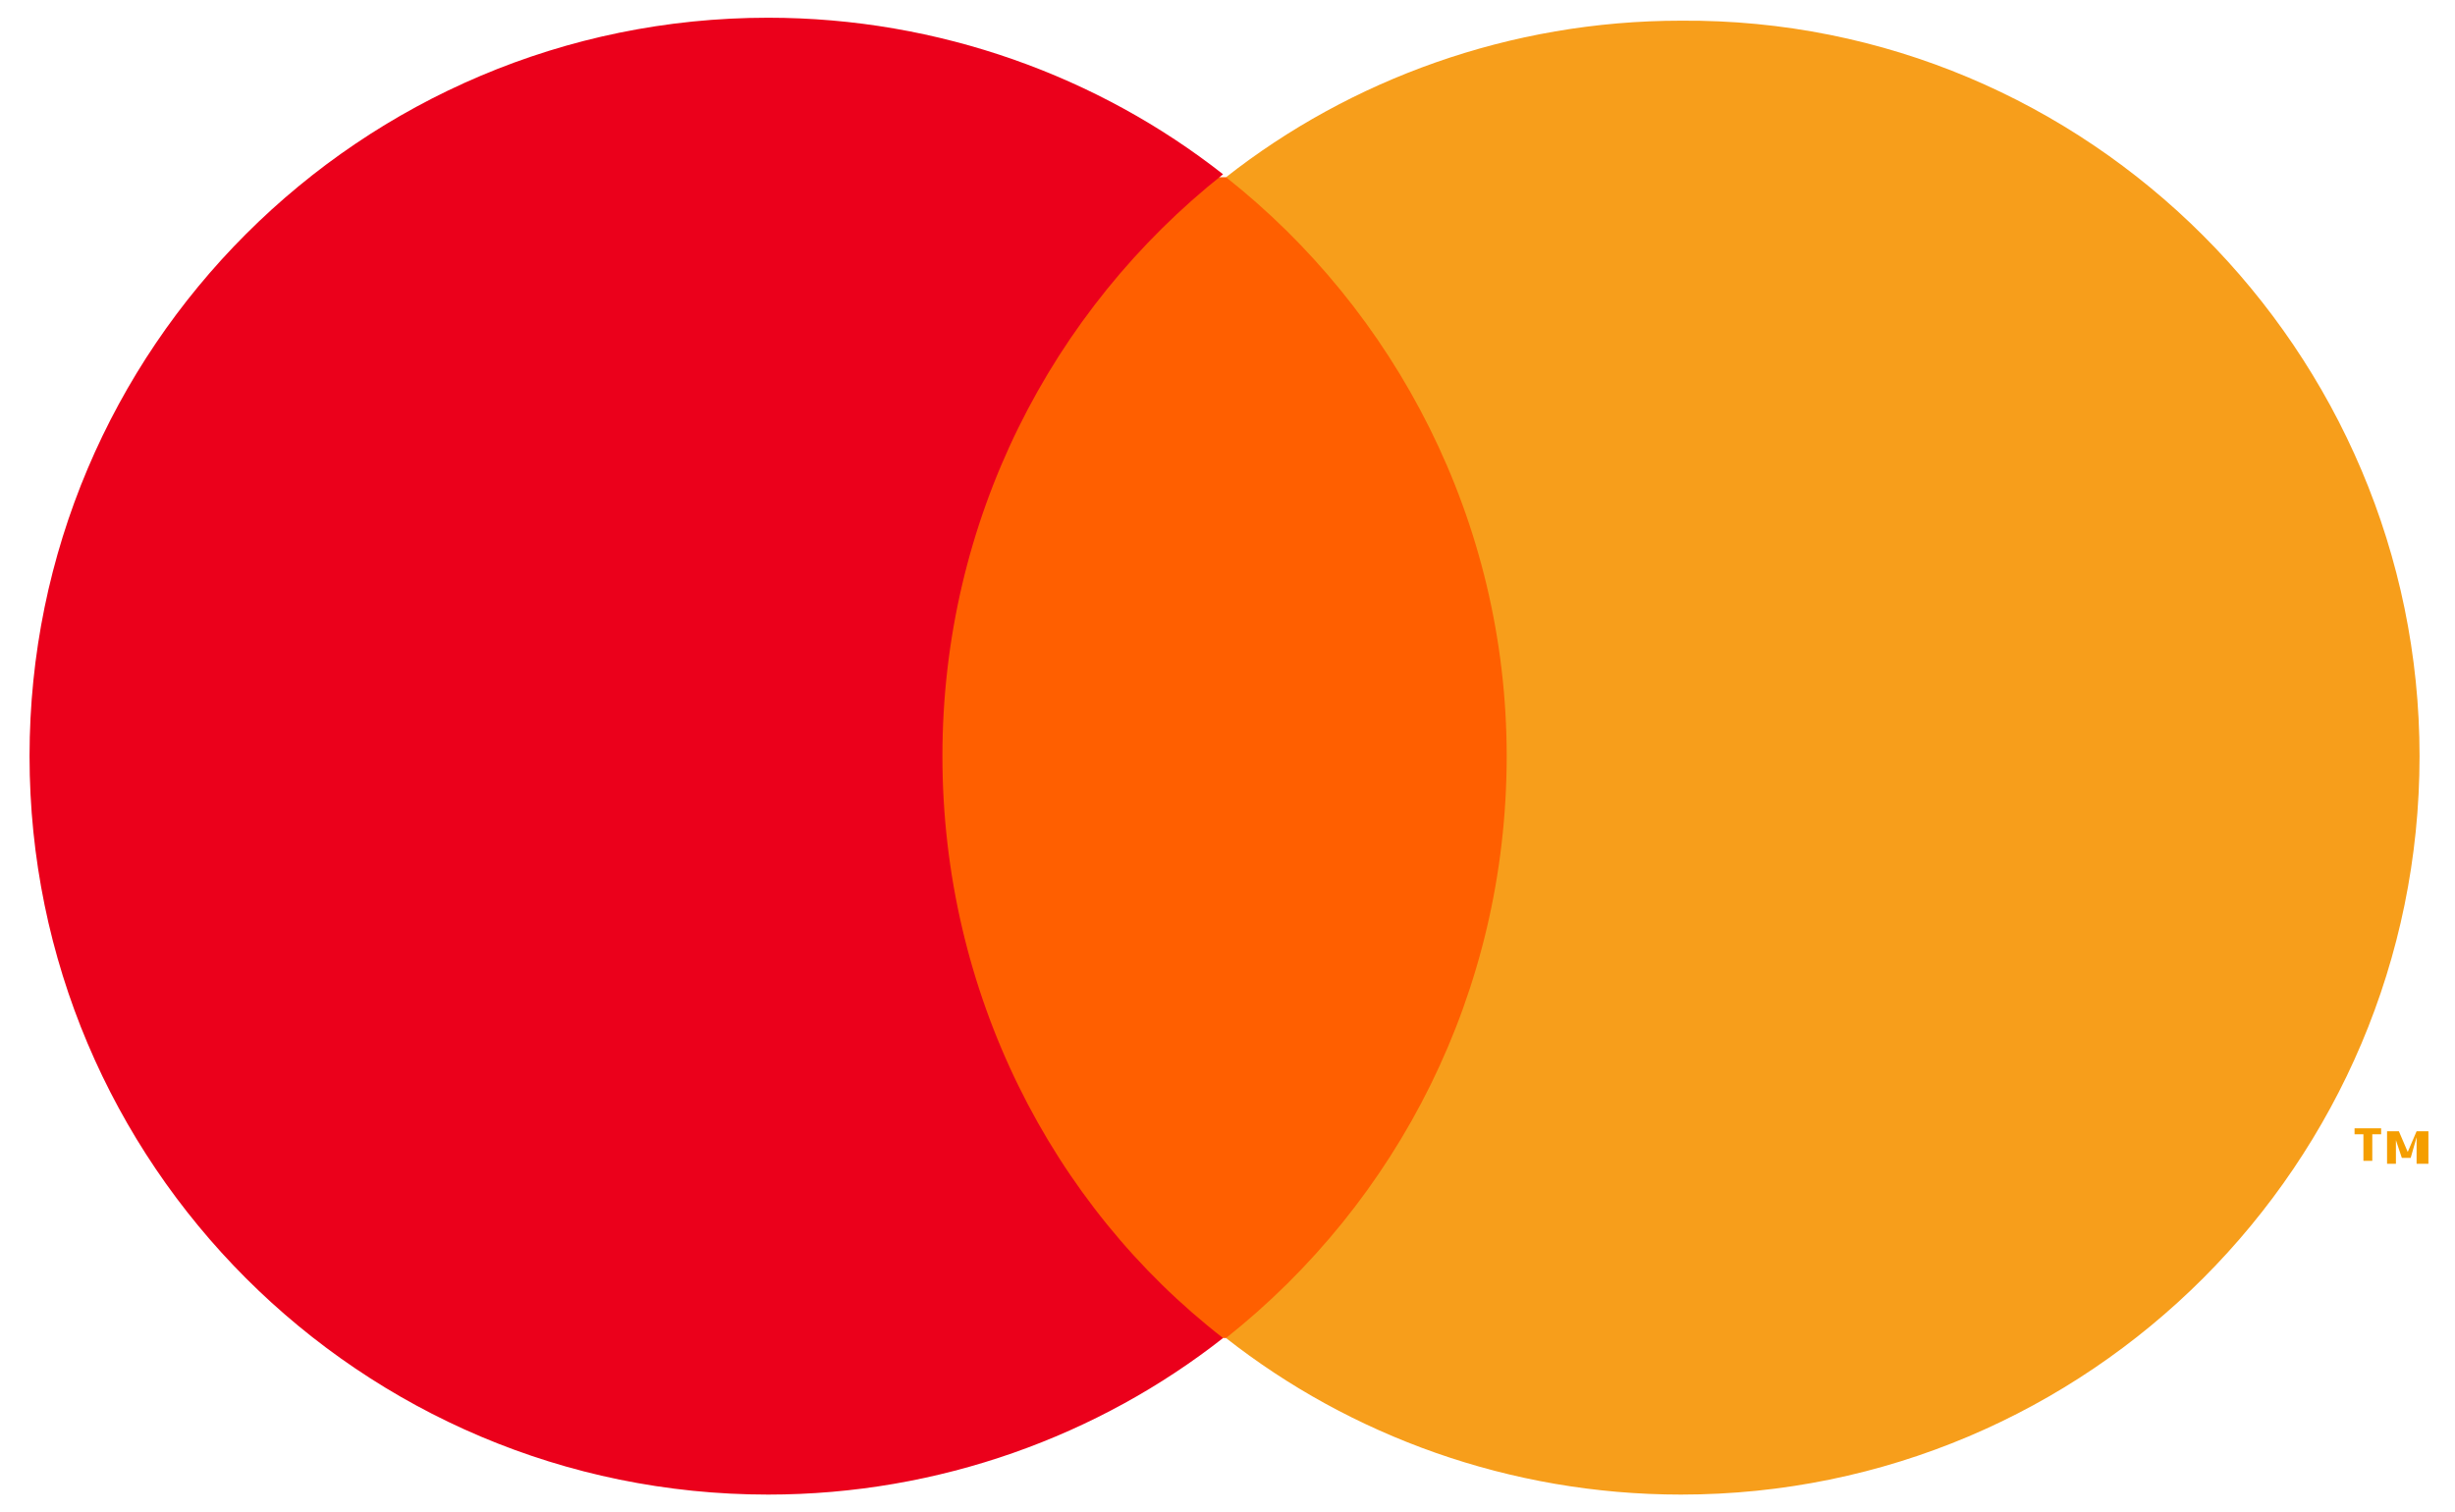 <?xml version="1.0" encoding="UTF-8"?>
<!-- Generator: Adobe Illustrator 27.1.1, SVG Export Plug-In . SVG Version: 6.00 Build 0)  -->
<svg xmlns="http://www.w3.org/2000/svg" xmlns:xlink="http://www.w3.org/1999/xlink" version="1.1" id="Layer_1" x="0px" y="0px" viewBox="0 0 83.1 51.2" style="enable-background:new 0 0 83.1 51.2;" xml:space="preserve">
<style type="text/css">
	.st0{fill:#F59E00;}
	.st1{fill:#FF5F00;}
	.st2{fill:#EB001B;}
	.st3{fill:#F79E1B;}
</style>
<g id="Layer_1_00000024704241924944485770000013093133102750781328_">
	<g>
		<path class="st0" d="M80,39.3v-0.9h-0.3v-0.2h0.9v0.2h-0.3v0.9H80z M81.8,39.3v-0.8l-0.2,0.7h-0.3l-0.2-0.6v0.8h-0.3v-1.1h0.4    l0.3,0.7l0.3-0.7h0.4v1.1h-0.4V39.3z"></path>
		<g>
			<rect x="30.5" y="6" class="st1" width="21.9" height="39.3"></rect>
			<path class="st2" d="M31.9,25.6c0-8,3.7-15.1,9.5-19.7C37.2,2.6,31.8,0.6,26,0.6c-13.8,0-25,11.2-25,25s11.2,25,25,25     c5.8,0,11.2-2,15.4-5.3C35.6,40.8,31.9,33.6,31.9,25.6z"></path>
			<path class="st3" d="M81.9,25.6c0,13.8-11.2,25-25,25c-5.8,0-11.2-2-15.4-5.3c5.8-4.6,9.5-11.7,9.5-19.7S47.2,10.5,41.5,6     c4.2-3.3,9.6-5.3,15.4-5.3C70.7,0.6,81.9,11.9,81.9,25.6z"></path>
		</g>
	</g>
</g>
</svg>
